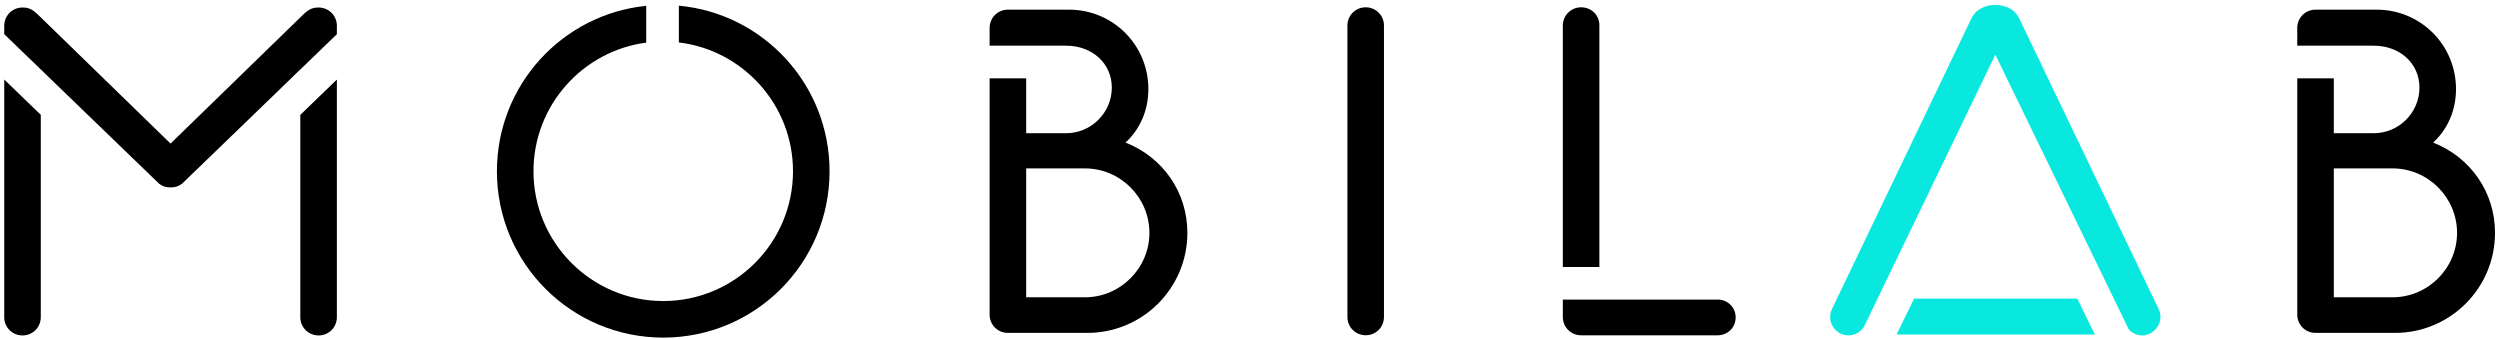 <?xml version="1.0" encoding="UTF-8"?>
<svg width="383px" height="52px" viewBox="0 0 383 52" version="1.1" xmlns="http://www.w3.org/2000/svg" xmlns:xlink="http://www.w3.org/1999/xlink">
    <title>logo-site-svg-black</title>
    <g id="Page-1" stroke="none" stroke-width="1" fill="none" fill-rule="evenodd">
        <g id="logo-site-svg-black" transform="translate(0.648, 0.76)" fill-rule="nonzero">
            <path d="M27.245,27.381 C26.69,27.794 26.189,27.95 25.48,27.95 C24.784,27.95 24.289,27.8 23.75,27.407 L7.33,11.55 L5.6,9.873 L5.6,9.88 L3.55271368e-15,4.472 L3.55271368e-15,3.19 C3.55271368e-15,1.63 1.24,0.39 2.8,0.39 C3.803,0.39 4.389,0.702 5.302,1.614 L25.48,21.235 L45.653,1.619 C46.569,0.703 47.155,0.39 48.16,0.39 C49.72,0.39 50.96,1.63 50.96,3.19 L50.96,4.479 L45.36,9.887 L45.36,9.873 L41.919,13.21 L27.245,27.381 Z M45.36,16.838 L50.96,11.43 L50.96,47.83 C50.96,49.39 49.72,50.63 48.16,50.63 C46.6,50.63 45.36,49.39 45.36,47.83 L45.36,16.838 Z M5.6,16.831 L5.6,47.83 C5.6,49.39 4.36,50.63 2.8,50.63 C1.24,50.63 3.55271368e-15,49.39 3.55271368e-15,47.83 L3.55271368e-15,11.423 L5.6,16.831 Z" id="Combined-Shape" fill="#000000"></path>
            <path d="M98.352,0.131 L98.352,5.77 C88.614,7.05 81.08,15.396 81.08,25.48 C81.08,36.448 89.992,45.36 100.96,45.36 C111.928,45.36 120.84,36.448 120.84,25.48 C120.84,15.322 113.195,6.927 103.352,5.743 L103.352,0.11 C116.316,1.313 126.44,12.198 126.44,25.48 C126.44,39.568 115.048,50.96 100.96,50.96 C86.872,50.96 75.48,39.568 75.48,25.48 C75.48,12.272 85.492,1.435 98.352,0.131 Z" id="Combined-Shape" fill="#000000"></path>
            <path d="M150.962,11.24 L156.562,11.24 L156.562,19.648 L162.69,19.648 C166.53,19.648 169.682,16.496 169.682,12.656 C169.682,8.95 166.673,6.24 162.69,6.24 L160.962,6.24 L150.962,6.24 L150.962,3.52 C150.962,1.96 152.202,0.72 153.762,0.72 L163.122,0.72 C169.866,0.72 175.282,6.136 175.282,12.88 C175.282,16.148 174.011,19.025 171.781,21.082 C177.469,23.322 181.258,28.634 181.258,34.912 C181.258,43.384 174.402,50.24 165.93,50.24 L153.762,50.24 C152.202,50.24 150.962,49 150.962,47.44 L150.962,11.24 Z M156.562,44.784 L165.57,44.784 C170.994,44.784 175.442,40.336 175.442,34.912 C175.442,29.488 170.994,25.04 165.57,25.04 L156.562,25.04 L156.562,44.784 Z" id="Combined-Shape" fill="#000000"></path>
            <path d="M351.292,11.24 L356.892,11.24 L356.892,19.648 L363.02,19.648 C366.86,19.648 370.012,16.496 370.012,12.656 C370.012,8.95 367.003,6.24 363.02,6.24 L361.292,6.24 L351.292,6.24 L351.292,3.52 C351.292,1.96 352.532,0.72 354.092,0.72 L363.452,0.72 C370.196,0.72 375.612,6.136 375.612,12.88 C375.612,16.148 374.341,19.025 372.111,21.082 C377.799,23.322 381.588,28.634 381.588,34.912 C381.588,43.384 374.732,50.24 366.26,50.24 L354.092,50.24 C352.532,50.24 351.292,49 351.292,47.44 L351.292,11.24 Z M356.892,44.784 L365.9,44.784 C371.324,44.784 375.772,40.336 375.772,34.912 C375.772,29.488 371.324,25.04 365.9,25.04 L356.892,25.04 L356.892,44.784 Z" id="Combined-Shape" fill="#000000"></path>
            <path d="M211.376,3.16 L211.376,47.8 C211.376,49.36 210.136,50.6 208.576,50.6 C207.016,50.6 205.776,49.36 205.776,47.8 L205.776,3.16 C205.776,1.6 207.016,0.36 208.576,0.36 C210.136,0.36 211.376,1.6 211.376,3.16 Z" id="Path" fill="#000000"></path>
            <path d="M320.28,50.486 C320.238,50.489 320.194,50.49 320.151,50.49 L290.36,50.49 C290.21,50.49 290.067,50.474 289.93,50.443 L292.589,44.99 L317.6,44.99 L320.28,50.486 Z" id="Combined-Shape" fill="#08E8DE"></path>
            <path d="M262.736,45.14 C264.165,45.271 265.256,46.398 265.256,47.869 C265.256,49.434 264.02,50.61 262.456,50.61 L241.576,50.61 C240.014,50.61 238.776,49.362 238.776,47.796 L238.776,45.14 L262.736,45.14 Z M238.776,40.14 L238.776,3.174 C238.776,1.608 240.014,0.36 241.576,0.36 C243.14,0.36 244.376,1.536 244.376,3.101 L244.376,40.14 L238.776,40.14 Z" id="Combined-Shape" fill="#000000"></path>
            <path d="M284.974,49.177 C284.252,50.45 282.716,50.99 281.303,50.336 C279.907,49.585 279.349,48.01 280.012,46.575 L301.322,2.156 C302.052,0.615 303.503,0 305.033,0 C306.564,0 308.015,0.615 308.743,2.151 L330.061,46.589 C330.717,48.01 330.16,49.585 328.708,50.364 C327.648,50.853 326.457,50.639 325.632,49.864 C325.543,49.781 325.47,49.682 325.417,49.572 L305.036,7.615 L284.974,49.177 Z" id="Combined-Shape" fill="#08E8DE"></path>
        </g>
    </g>
</svg>